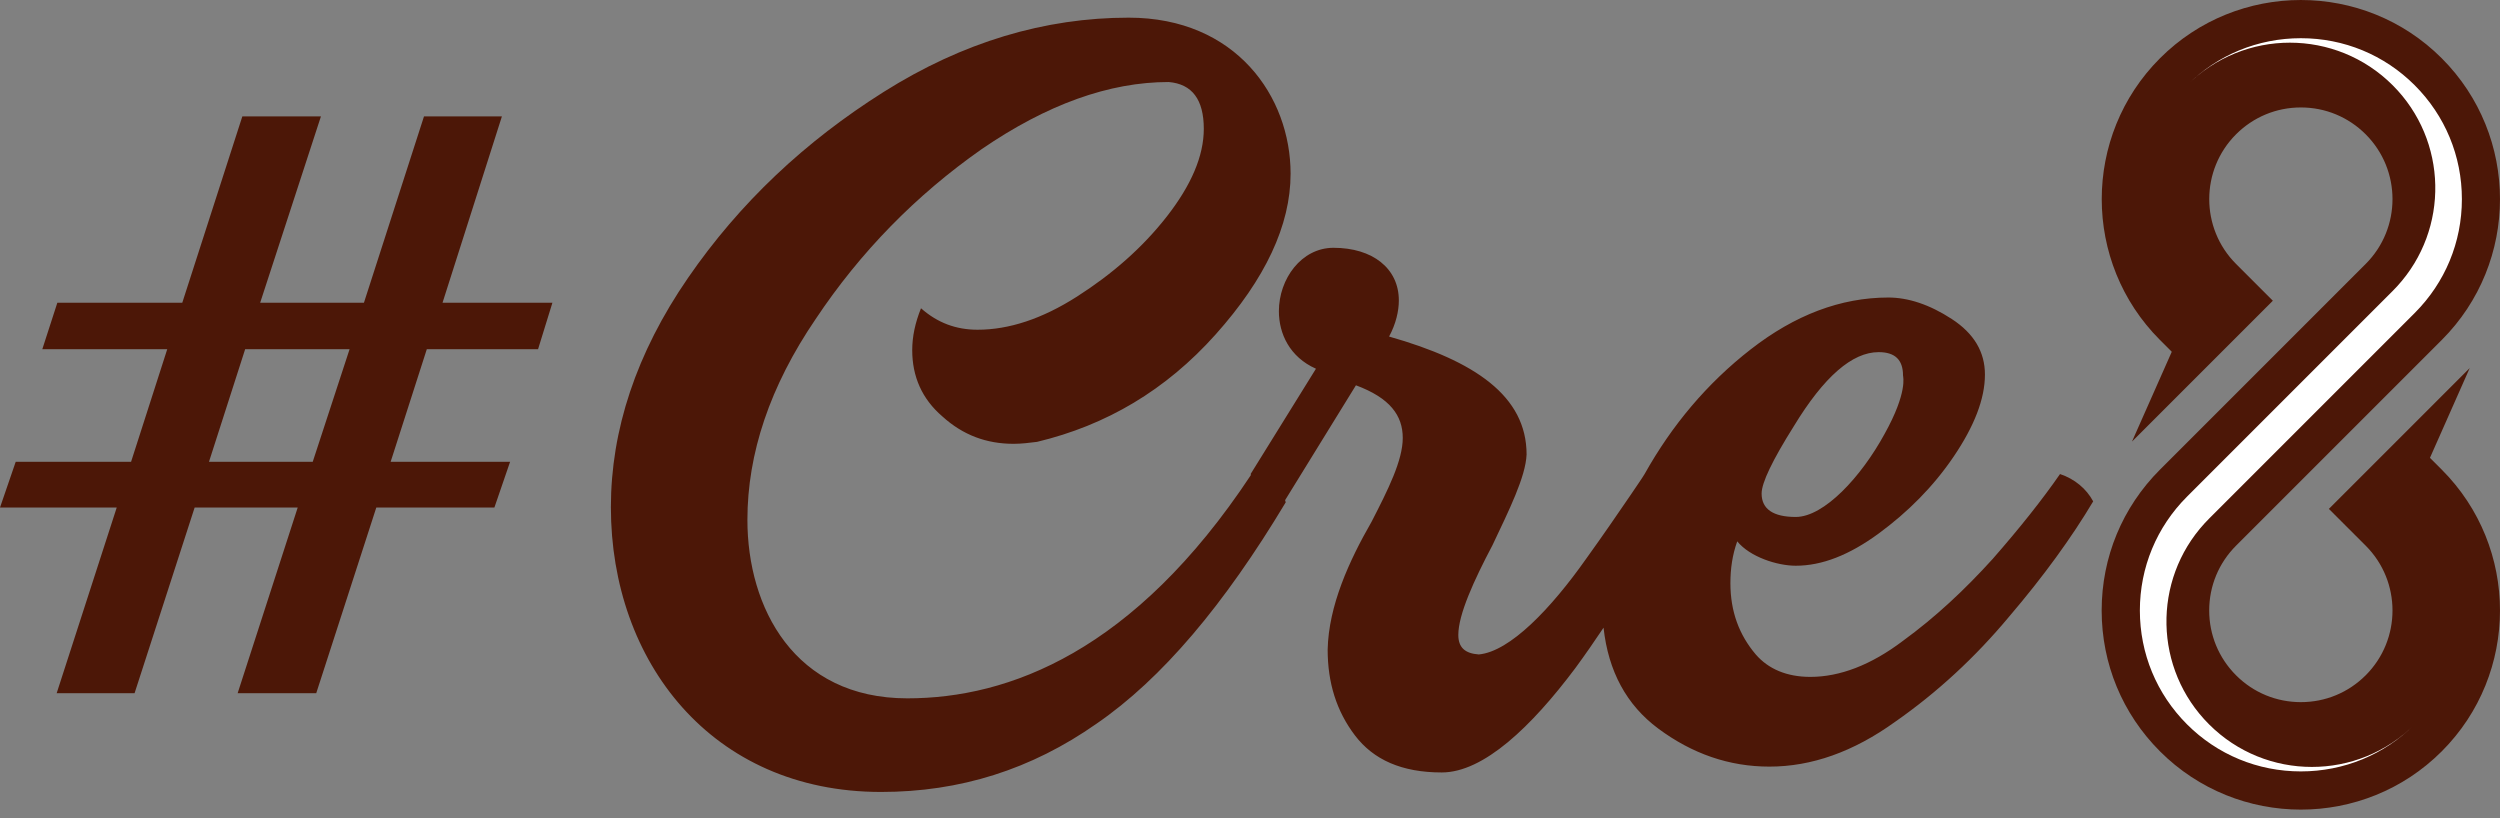 <svg width="110" height="36" viewBox="0 0 110 36" fill="none" xmlns="http://www.w3.org/2000/svg">
<rect x="0" y="0" width="110" height="36" fill="#808080" stroke="none"/>
<path d="M78.927 18.755C80.257 16.567 81.502 15.494 82.66 15.494C83.389 15.494 83.733 15.838 83.733 16.524C83.733 16.567 83.947 17.254 82.918 19.099C81.888 20.987 80.257 22.746 79.013 22.746C78.026 22.746 77.511 22.403 77.511 21.716C77.511 21.244 77.983 20.257 78.927 18.755ZM90.641 20.858C89.869 21.974 88.882 23.218 87.68 24.591C86.436 25.964 85.148 27.165 83.733 28.195C82.317 29.268 80.944 29.783 79.656 29.783C78.626 29.783 77.811 29.44 77.254 28.796C76.524 27.938 76.138 26.908 76.138 25.664C76.138 25.02 76.224 24.419 76.438 23.819C76.996 24.505 78.198 24.892 79.013 24.892C80.171 24.892 81.373 24.419 82.66 23.476C83.947 22.531 85.063 21.416 85.964 20.086C86.865 18.755 87.337 17.554 87.337 16.481C87.337 15.494 86.865 14.679 85.878 14.036C84.891 13.392 83.947 13.091 83.089 13.091C80.987 13.091 78.97 13.864 77.039 15.366C75.108 16.867 73.563 18.713 72.362 20.858C72.233 21.073 72.019 21.373 71.761 21.759C71.203 22.574 70.56 23.518 69.787 24.591C68.243 26.779 66.441 28.668 65.067 28.796C64.467 28.753 64.166 28.495 64.166 27.938C64.166 27.037 64.853 25.535 65.668 23.991C66.398 22.446 67.127 20.987 67.17 20C67.17 17.425 64.896 15.88 61.12 14.808C61.42 14.25 61.549 13.692 61.549 13.22C61.549 11.805 60.39 10.903 58.674 10.903C57.258 10.903 56.271 12.276 56.271 13.692C56.271 14.679 56.743 15.709 57.902 16.224L55.027 20.858C55.032 20.871 55.038 20.884 55.043 20.897C49.902 28.674 44.378 30.727 39.923 30.727C34.946 30.727 32.886 26.736 32.886 22.875C32.886 19.957 33.873 16.996 35.89 14.036C37.864 11.075 40.309 8.586 43.184 6.569C46.059 4.596 48.805 3.609 51.422 3.609C52.452 3.695 52.967 4.381 52.967 5.669C52.967 6.87 52.409 8.157 51.337 9.53C50.264 10.903 48.934 12.062 47.389 13.049C45.844 14.036 44.386 14.508 43.013 14.508C42.069 14.508 41.253 14.207 40.524 13.564C40.266 14.207 40.138 14.808 40.138 15.409C40.138 16.567 40.567 17.554 41.468 18.326C42.369 19.142 43.399 19.528 44.6 19.528C44.943 19.528 45.287 19.485 45.63 19.442C48.676 18.713 51.294 17.168 53.482 14.722C55.67 12.276 56.786 9.916 56.786 7.642C56.786 4.252 54.383 0.777 49.663 0.777C45.973 0.777 42.369 1.85 38.893 4.038C35.418 6.226 32.543 8.929 30.269 12.233C27.994 15.537 26.879 18.927 26.879 22.317C26.879 29.097 31.298 34.846 38.765 34.846C42.24 34.846 45.372 33.859 48.247 31.843C51.122 29.869 53.868 26.608 56.572 22.102C56.563 22.07 56.554 22.039 56.544 22.008L59.661 16.953C61.163 17.511 61.721 18.284 61.721 19.27C61.721 20.257 61.077 21.544 60.347 22.961C59.361 24.677 58.459 26.651 58.417 28.582C58.417 30.041 58.803 31.285 59.618 32.358C60.433 33.43 61.678 33.988 63.437 33.988C65.282 33.988 67.385 31.971 69.315 29.397C69.744 28.812 70.158 28.215 70.556 27.618C70.767 29.541 71.569 31.021 72.963 32.057C74.465 33.173 76.095 33.731 77.854 33.731C79.699 33.731 81.545 33.087 83.389 31.757C85.234 30.47 86.908 28.925 88.41 27.122C89.912 25.363 91.156 23.647 92.1 22.06C91.8 21.502 91.285 21.073 90.641 20.858Z" fill="#4C1707"/>
<path d="M97.27 22.894L106.321 13.843C107.678 12.486 108.426 10.681 108.426 8.761C108.426 6.842 107.678 5.036 106.32 3.679C104.966 2.324 103.161 1.578 101.238 1.578C99.317 1.578 97.513 2.323 96.159 3.676L96.232 3.749L96.305 3.822C96.308 3.819 96.312 3.815 96.316 3.811C98.771 1.37 102.756 1.375 105.206 3.825C107.593 6.212 107.68 10.032 105.403 12.522C105.34 12.592 105.274 12.661 105.206 12.729L96.156 21.779C94.798 23.137 94.051 24.942 94.051 26.862C94.051 28.781 94.799 30.586 96.156 31.944C97.511 33.299 99.316 34.045 101.238 34.045C103.159 34.045 104.963 33.3 106.318 31.947L106.245 31.873L106.172 31.8C103.717 34.253 99.724 34.251 97.271 31.798C94.883 29.411 94.797 25.591 97.074 23.101C97.137 23.031 97.203 22.961 97.27 22.894Z" fill="white"/>
<path d="M94.154 26.861C94.154 24.969 94.891 23.19 96.229 21.852L105.279 12.802C105.348 12.733 105.415 12.663 105.48 12.591C107.776 10.08 107.709 6.182 105.279 3.752C102.781 1.254 98.731 1.253 96.232 3.749C97.567 2.416 99.345 1.681 101.238 1.681C103.133 1.681 104.912 2.416 106.248 3.752C107.586 5.09 108.323 6.869 108.323 8.761C108.323 10.654 107.586 12.433 106.248 13.771L97.198 22.821C97.129 22.89 97.062 22.96 96.997 23.032C94.701 25.543 94.767 29.441 97.198 31.871C99.696 34.369 103.746 34.37 106.245 31.873C104.91 33.207 103.132 33.942 101.238 33.942C99.343 33.942 97.564 33.206 96.229 31.871C94.891 30.533 94.154 28.754 94.154 26.861ZM92.473 26.861C92.473 29.203 93.384 31.404 95.04 33.06C96.749 34.768 98.994 35.623 101.238 35.623C103.483 35.623 105.727 34.769 107.436 33.06C110.854 29.642 110.854 24.081 107.436 20.663L106.918 20.145L108.669 16.192L102.471 22.391L104.09 24.009C105.663 25.582 105.663 28.141 104.09 29.713C103.328 30.475 102.316 30.894 101.238 30.894C100.161 30.894 99.148 30.475 98.386 29.713C97.625 28.951 97.205 27.939 97.205 26.861C97.205 25.784 97.625 24.771 98.386 24.01L107.436 14.96C110.854 11.542 110.854 5.981 107.436 2.563C104.019 -0.854 98.457 -0.854 95.04 2.563C91.622 5.981 91.622 11.542 95.04 14.96L95.558 15.478L93.807 19.43L100.005 13.232L98.386 11.613C96.814 10.041 96.814 7.482 98.386 5.91C99.148 5.148 100.161 4.728 101.238 4.728C102.316 4.728 103.328 5.148 104.09 5.91C105.663 7.482 105.663 10.041 104.09 11.613L95.04 20.663C93.384 22.319 92.473 24.52 92.473 26.861Z" fill="#4C1707"/>
<path d="M13.76 20.32L15.382 15.364H10.787L9.195 20.32H13.76ZM0.691 20.32H5.767L7.359 15.364H1.862L2.523 13.321H8.02L10.663 5.121H14.121L11.447 13.321H16.013L18.656 5.121H22.084L19.471 13.321H24.306L23.675 15.364H18.78L17.188 20.32H22.444L21.753 22.332H16.557L13.914 30.502H10.456L13.099 22.332H8.564L5.921 30.502H2.493L5.136 22.332H0L0.691 20.32Z" fill="#4C1707"/>
</svg>

